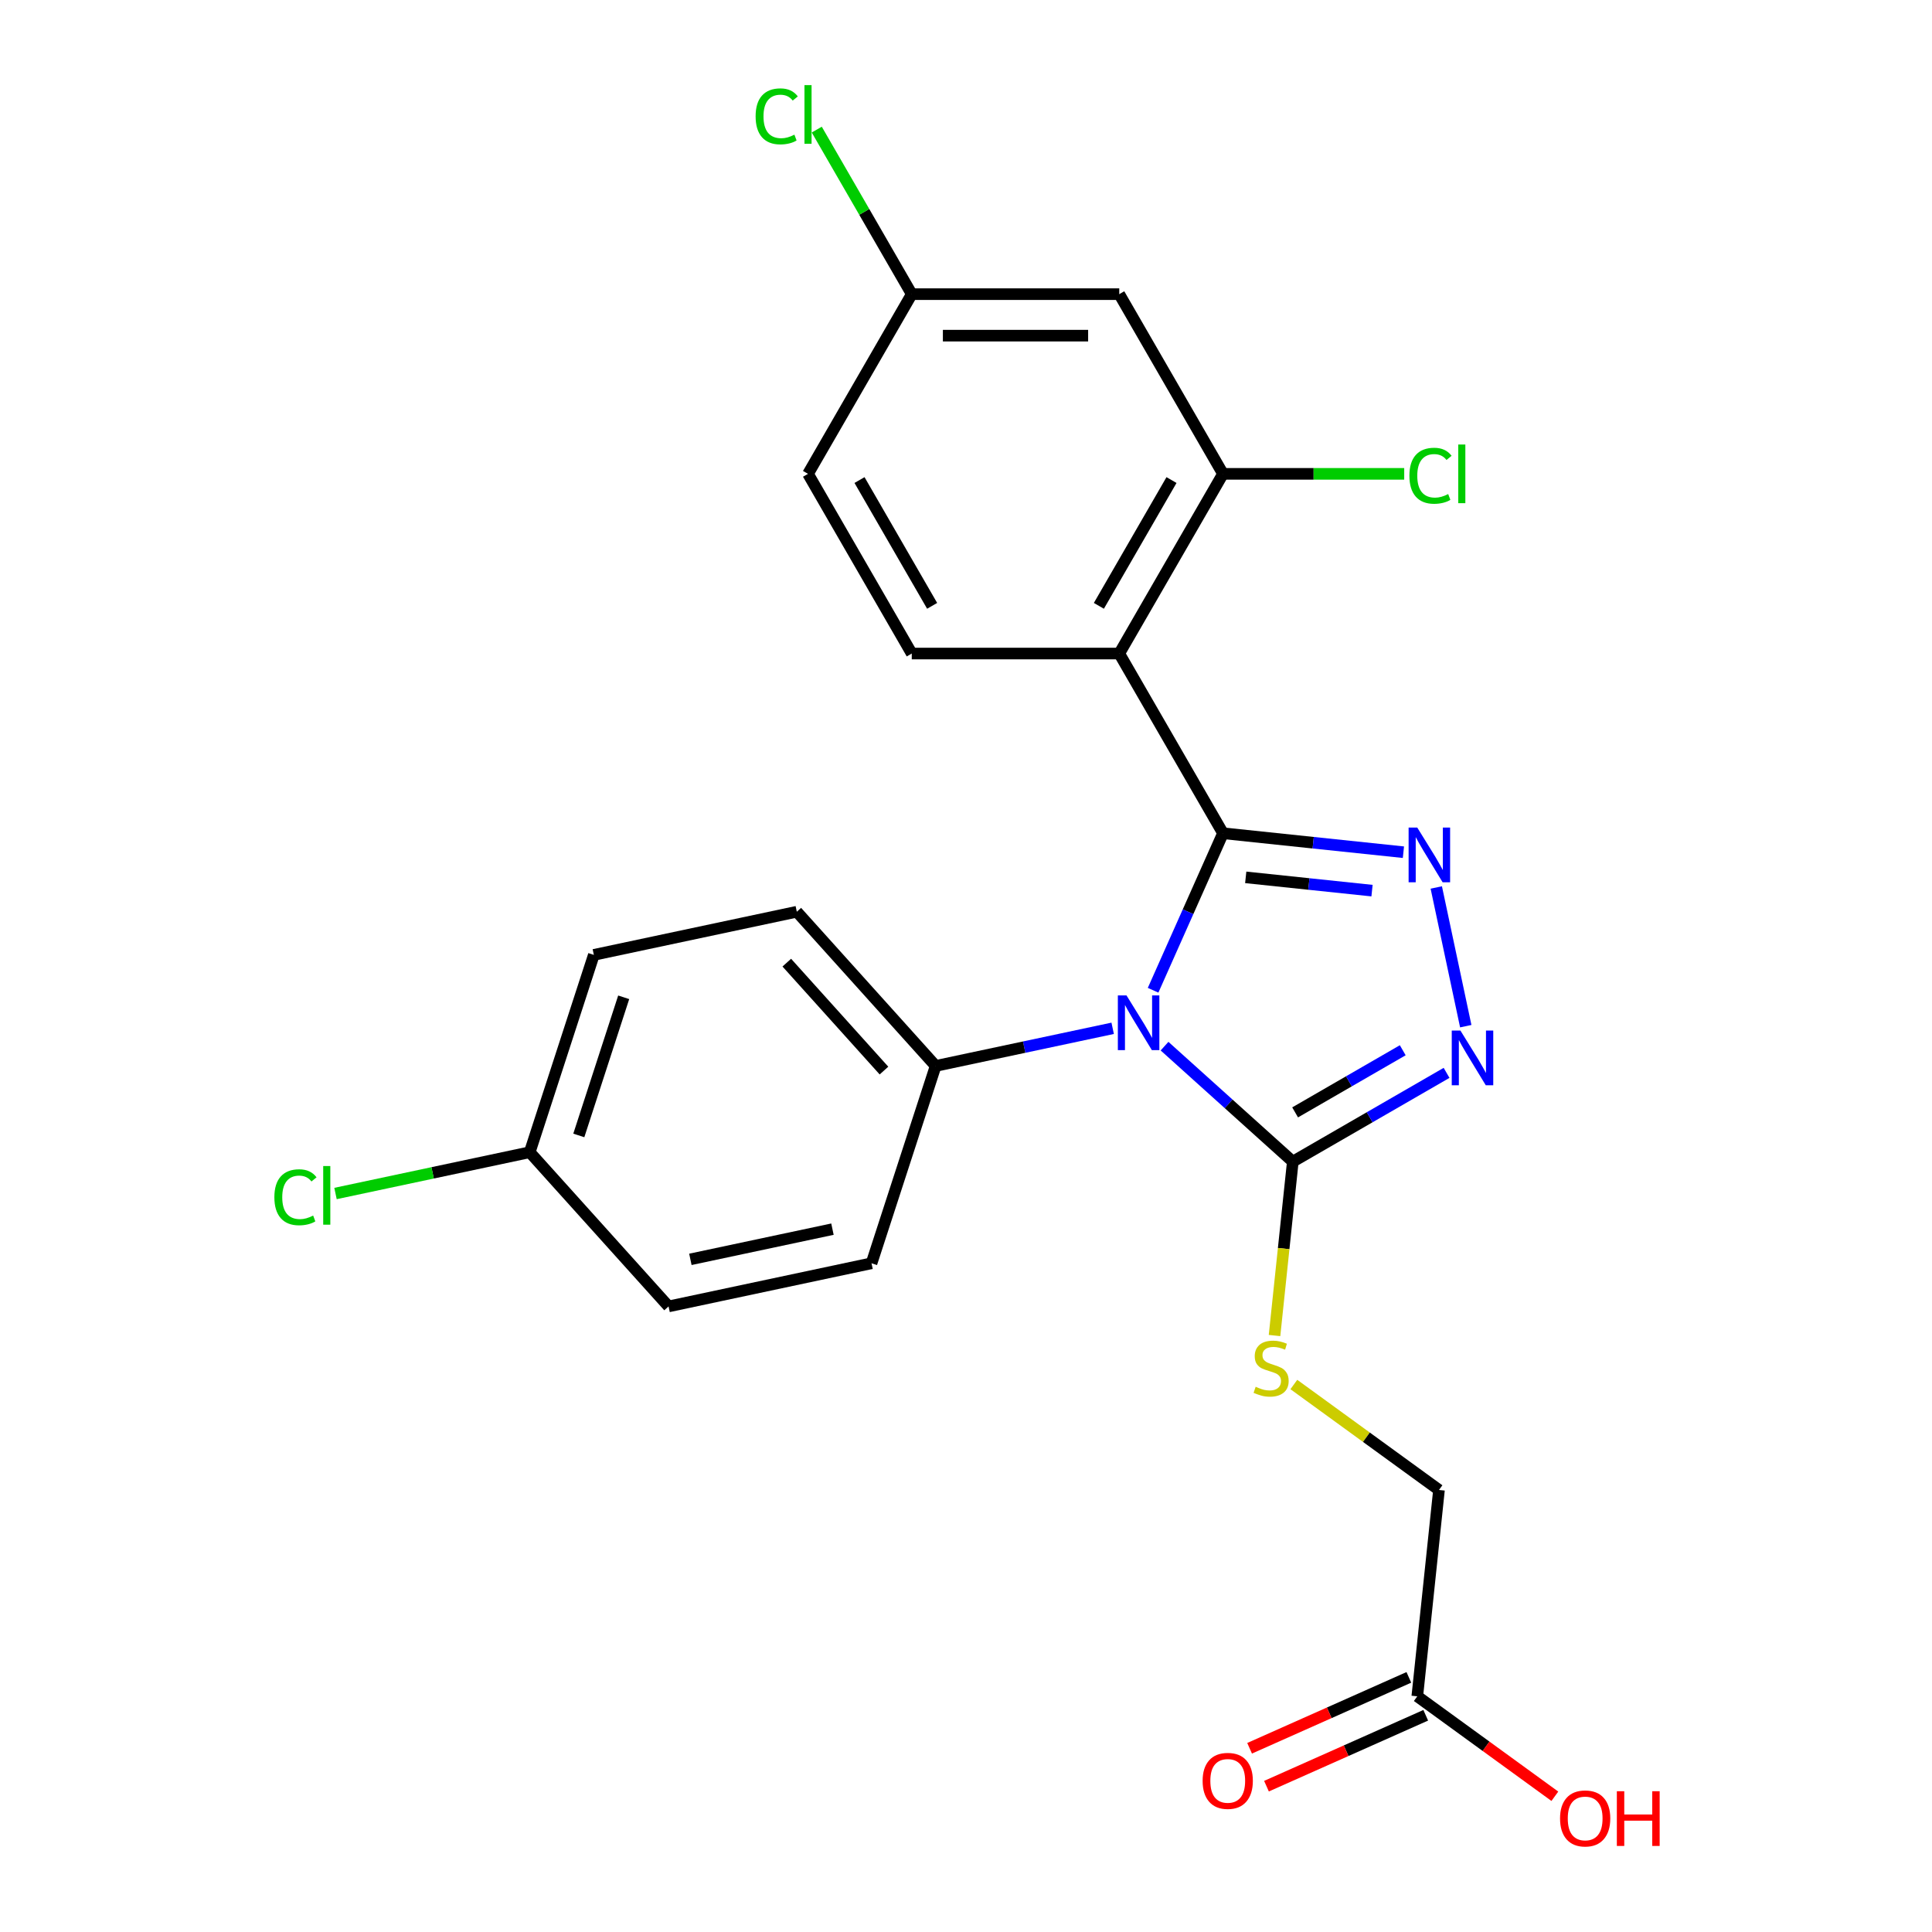 <?xml version='1.0' encoding='iso-8859-1'?>
<svg version='1.1' baseProfile='full'
              xmlns='http://www.w3.org/2000/svg'
                      xmlns:rdkit='http://www.rdkit.org/xml'
                      xmlns:xlink='http://www.w3.org/1999/xlink'
                  xml:space='preserve'
width='1000px' height='1000px' viewBox='0 0 1000 1000'>
<!-- END OF HEADER -->
<rect style='opacity:1.0;fill:#FFFFFF;stroke:none' width='1000' height='1000' x='0' y='0'> </rect>
<path class='bond-0' d='M 633.024,431.284 L 614.932,471.919' style='fill:none;fill-rule:evenodd;stroke:#000000;stroke-width:6px;stroke-linecap:butt;stroke-linejoin:miter;stroke-opacity:1' />
<path class='bond-0' d='M 614.932,471.919 L 596.841,512.553' style='fill:none;fill-rule:evenodd;stroke:#0000FF;stroke-width:6px;stroke-linecap:butt;stroke-linejoin:miter;stroke-opacity:1' />
<path class='bond-1' d='M 633.024,431.284 L 679.717,436.192' style='fill:none;fill-rule:evenodd;stroke:#000000;stroke-width:6px;stroke-linecap:butt;stroke-linejoin:miter;stroke-opacity:1' />
<path class='bond-1' d='M 679.717,436.192 L 726.41,441.099' style='fill:none;fill-rule:evenodd;stroke:#0000FF;stroke-width:6px;stroke-linecap:butt;stroke-linejoin:miter;stroke-opacity:1' />
<path class='bond-1' d='M 644.787,454.119 L 677.472,457.554' style='fill:none;fill-rule:evenodd;stroke:#000000;stroke-width:6px;stroke-linecap:butt;stroke-linejoin:miter;stroke-opacity:1' />
<path class='bond-1' d='M 677.472,457.554 L 710.157,460.989' style='fill:none;fill-rule:evenodd;stroke:#0000FF;stroke-width:6px;stroke-linecap:butt;stroke-linejoin:miter;stroke-opacity:1' />
<path class='bond-3' d='M 633.024,431.284 L 579.325,338.274' style='fill:none;fill-rule:evenodd;stroke:#000000;stroke-width:6px;stroke-linecap:butt;stroke-linejoin:miter;stroke-opacity:1' />
<path class='bond-2' d='M 602.766,541.486 L 635.96,571.374' style='fill:none;fill-rule:evenodd;stroke:#0000FF;stroke-width:6px;stroke-linecap:butt;stroke-linejoin:miter;stroke-opacity:1' />
<path class='bond-2' d='M 635.96,571.374 L 669.154,601.262' style='fill:none;fill-rule:evenodd;stroke:#000000;stroke-width:6px;stroke-linecap:butt;stroke-linejoin:miter;stroke-opacity:1' />
<path class='bond-6' d='M 575.916,532.252 L 530.102,541.99' style='fill:none;fill-rule:evenodd;stroke:#0000FF;stroke-width:6px;stroke-linecap:butt;stroke-linejoin:miter;stroke-opacity:1' />
<path class='bond-6' d='M 530.102,541.99 L 484.289,551.728' style='fill:none;fill-rule:evenodd;stroke:#000000;stroke-width:6px;stroke-linecap:butt;stroke-linejoin:miter;stroke-opacity:1' />
<path class='bond-4' d='M 743.415,459.355 L 758.675,531.148' style='fill:none;fill-rule:evenodd;stroke:#0000FF;stroke-width:6px;stroke-linecap:butt;stroke-linejoin:miter;stroke-opacity:1' />
<path class='bond-7' d='M 669.154,601.262 L 664.424,646.265' style='fill:none;fill-rule:evenodd;stroke:#000000;stroke-width:6px;stroke-linecap:butt;stroke-linejoin:miter;stroke-opacity:1' />
<path class='bond-7' d='M 664.424,646.265 L 659.694,691.268' style='fill:none;fill-rule:evenodd;stroke:#CCCC00;stroke-width:6px;stroke-linecap:butt;stroke-linejoin:miter;stroke-opacity:1' />
<path class='bond-24' d='M 669.154,601.262 L 708.947,578.288' style='fill:none;fill-rule:evenodd;stroke:#000000;stroke-width:6px;stroke-linecap:butt;stroke-linejoin:miter;stroke-opacity:1' />
<path class='bond-24' d='M 708.947,578.288 L 748.739,555.313' style='fill:none;fill-rule:evenodd;stroke:#0000FF;stroke-width:6px;stroke-linecap:butt;stroke-linejoin:miter;stroke-opacity:1' />
<path class='bond-24' d='M 670.352,575.768 L 698.207,559.686' style='fill:none;fill-rule:evenodd;stroke:#000000;stroke-width:6px;stroke-linecap:butt;stroke-linejoin:miter;stroke-opacity:1' />
<path class='bond-24' d='M 698.207,559.686 L 726.062,543.604' style='fill:none;fill-rule:evenodd;stroke:#0000FF;stroke-width:6px;stroke-linecap:butt;stroke-linejoin:miter;stroke-opacity:1' />
<path class='bond-5' d='M 579.325,338.274 L 633.024,245.263' style='fill:none;fill-rule:evenodd;stroke:#000000;stroke-width:6px;stroke-linecap:butt;stroke-linejoin:miter;stroke-opacity:1' />
<path class='bond-5' d='M 568.777,313.582 L 606.367,248.475' style='fill:none;fill-rule:evenodd;stroke:#000000;stroke-width:6px;stroke-linecap:butt;stroke-linejoin:miter;stroke-opacity:1' />
<path class='bond-8' d='M 579.325,338.274 L 471.925,338.274' style='fill:none;fill-rule:evenodd;stroke:#000000;stroke-width:6px;stroke-linecap:butt;stroke-linejoin:miter;stroke-opacity:1' />
<path class='bond-9' d='M 633.024,245.263 L 579.325,152.253' style='fill:none;fill-rule:evenodd;stroke:#000000;stroke-width:6px;stroke-linecap:butt;stroke-linejoin:miter;stroke-opacity:1' />
<path class='bond-16' d='M 633.024,245.263 L 679.921,245.263' style='fill:none;fill-rule:evenodd;stroke:#000000;stroke-width:6px;stroke-linecap:butt;stroke-linejoin:miter;stroke-opacity:1' />
<path class='bond-16' d='M 679.921,245.263 L 726.818,245.263' style='fill:none;fill-rule:evenodd;stroke:#00CC00;stroke-width:6px;stroke-linecap:butt;stroke-linejoin:miter;stroke-opacity:1' />
<path class='bond-12' d='M 484.289,551.728 L 412.425,471.914' style='fill:none;fill-rule:evenodd;stroke:#000000;stroke-width:6px;stroke-linecap:butt;stroke-linejoin:miter;stroke-opacity:1' />
<path class='bond-12' d='M 457.546,554.128 L 407.242,498.259' style='fill:none;fill-rule:evenodd;stroke:#000000;stroke-width:6px;stroke-linecap:butt;stroke-linejoin:miter;stroke-opacity:1' />
<path class='bond-13' d='M 484.289,551.728 L 451.101,653.87' style='fill:none;fill-rule:evenodd;stroke:#000000;stroke-width:6px;stroke-linecap:butt;stroke-linejoin:miter;stroke-opacity:1' />
<path class='bond-14' d='M 669.693,716.621 L 707.254,743.911' style='fill:none;fill-rule:evenodd;stroke:#CCCC00;stroke-width:6px;stroke-linecap:butt;stroke-linejoin:miter;stroke-opacity:1' />
<path class='bond-14' d='M 707.254,743.911 L 744.815,771.201' style='fill:none;fill-rule:evenodd;stroke:#000000;stroke-width:6px;stroke-linecap:butt;stroke-linejoin:miter;stroke-opacity:1' />
<path class='bond-17' d='M 471.925,338.274 L 418.226,245.263' style='fill:none;fill-rule:evenodd;stroke:#000000;stroke-width:6px;stroke-linecap:butt;stroke-linejoin:miter;stroke-opacity:1' />
<path class='bond-17' d='M 482.473,313.582 L 444.883,248.475' style='fill:none;fill-rule:evenodd;stroke:#000000;stroke-width:6px;stroke-linecap:butt;stroke-linejoin:miter;stroke-opacity:1' />
<path class='bond-25' d='M 579.325,152.253 L 471.925,152.253' style='fill:none;fill-rule:evenodd;stroke:#000000;stroke-width:6px;stroke-linecap:butt;stroke-linejoin:miter;stroke-opacity:1' />
<path class='bond-25' d='M 563.215,173.733 L 488.035,173.733' style='fill:none;fill-rule:evenodd;stroke:#000000;stroke-width:6px;stroke-linecap:butt;stroke-linejoin:miter;stroke-opacity:1' />
<path class='bond-10' d='M 733.589,878.011 L 744.815,771.201' style='fill:none;fill-rule:evenodd;stroke:#000000;stroke-width:6px;stroke-linecap:butt;stroke-linejoin:miter;stroke-opacity:1' />
<path class='bond-11' d='M 729.221,868.2 L 688.006,886.55' style='fill:none;fill-rule:evenodd;stroke:#000000;stroke-width:6px;stroke-linecap:butt;stroke-linejoin:miter;stroke-opacity:1' />
<path class='bond-11' d='M 688.006,886.55 L 646.792,904.9' style='fill:none;fill-rule:evenodd;stroke:#FF0000;stroke-width:6px;stroke-linecap:butt;stroke-linejoin:miter;stroke-opacity:1' />
<path class='bond-11' d='M 737.958,887.823 L 696.743,906.173' style='fill:none;fill-rule:evenodd;stroke:#000000;stroke-width:6px;stroke-linecap:butt;stroke-linejoin:miter;stroke-opacity:1' />
<path class='bond-11' d='M 696.743,906.173 L 655.529,924.522' style='fill:none;fill-rule:evenodd;stroke:#FF0000;stroke-width:6px;stroke-linecap:butt;stroke-linejoin:miter;stroke-opacity:1' />
<path class='bond-19' d='M 733.589,878.011 L 769.191,903.877' style='fill:none;fill-rule:evenodd;stroke:#000000;stroke-width:6px;stroke-linecap:butt;stroke-linejoin:miter;stroke-opacity:1' />
<path class='bond-19' d='M 769.191,903.877 L 804.792,929.743' style='fill:none;fill-rule:evenodd;stroke:#FF0000;stroke-width:6px;stroke-linecap:butt;stroke-linejoin:miter;stroke-opacity:1' />
<path class='bond-21' d='M 412.425,471.914 L 307.372,494.244' style='fill:none;fill-rule:evenodd;stroke:#000000;stroke-width:6px;stroke-linecap:butt;stroke-linejoin:miter;stroke-opacity:1' />
<path class='bond-20' d='M 451.101,653.87 L 346.048,676.2' style='fill:none;fill-rule:evenodd;stroke:#000000;stroke-width:6px;stroke-linecap:butt;stroke-linejoin:miter;stroke-opacity:1' />
<path class='bond-20' d='M 430.877,636.209 L 357.34,651.84' style='fill:none;fill-rule:evenodd;stroke:#000000;stroke-width:6px;stroke-linecap:butt;stroke-linejoin:miter;stroke-opacity:1' />
<path class='bond-15' d='M 471.925,152.253 L 418.226,245.263' style='fill:none;fill-rule:evenodd;stroke:#000000;stroke-width:6px;stroke-linecap:butt;stroke-linejoin:miter;stroke-opacity:1' />
<path class='bond-22' d='M 471.925,152.253 L 447.338,109.666' style='fill:none;fill-rule:evenodd;stroke:#000000;stroke-width:6px;stroke-linecap:butt;stroke-linejoin:miter;stroke-opacity:1' />
<path class='bond-22' d='M 447.338,109.666 L 422.751,67.08' style='fill:none;fill-rule:evenodd;stroke:#00CC00;stroke-width:6px;stroke-linecap:butt;stroke-linejoin:miter;stroke-opacity:1' />
<path class='bond-18' d='M 274.184,596.387 L 346.048,676.2' style='fill:none;fill-rule:evenodd;stroke:#000000;stroke-width:6px;stroke-linecap:butt;stroke-linejoin:miter;stroke-opacity:1' />
<path class='bond-23' d='M 274.184,596.387 L 223.921,607.071' style='fill:none;fill-rule:evenodd;stroke:#000000;stroke-width:6px;stroke-linecap:butt;stroke-linejoin:miter;stroke-opacity:1' />
<path class='bond-23' d='M 223.921,607.071 L 173.657,617.754' style='fill:none;fill-rule:evenodd;stroke:#00CC00;stroke-width:6px;stroke-linecap:butt;stroke-linejoin:miter;stroke-opacity:1' />
<path class='bond-26' d='M 274.184,596.387 L 307.372,494.244' style='fill:none;fill-rule:evenodd;stroke:#000000;stroke-width:6px;stroke-linecap:butt;stroke-linejoin:miter;stroke-opacity:1' />
<path class='bond-26' d='M 299.591,587.703 L 322.823,516.203' style='fill:none;fill-rule:evenodd;stroke:#000000;stroke-width:6px;stroke-linecap:butt;stroke-linejoin:miter;stroke-opacity:1' />
<path  class='atom-1' d='M 583.081 515.238
L 592.361 530.238
Q 593.281 531.718, 594.761 534.398
Q 596.241 537.078, 596.321 537.238
L 596.321 515.238
L 600.081 515.238
L 600.081 543.558
L 596.201 543.558
L 586.241 527.158
Q 585.081 525.238, 583.841 523.038
Q 582.641 520.838, 582.281 520.158
L 582.281 543.558
L 578.601 543.558
L 578.601 515.238
L 583.081 515.238
' fill='#0000FF'/>
<path  class='atom-2' d='M 733.575 428.35
L 742.855 443.35
Q 743.775 444.83, 745.255 447.51
Q 746.735 450.19, 746.815 450.35
L 746.815 428.35
L 750.575 428.35
L 750.575 456.67
L 746.695 456.67
L 736.735 440.27
Q 735.575 438.35, 734.335 436.15
Q 733.135 433.95, 732.775 433.27
L 732.775 456.67
L 729.095 456.67
L 729.095 428.35
L 733.575 428.35
' fill='#0000FF'/>
<path  class='atom-5' d='M 755.904 533.403
L 765.184 548.403
Q 766.104 549.883, 767.584 552.563
Q 769.064 555.243, 769.144 555.403
L 769.144 533.403
L 772.904 533.403
L 772.904 561.723
L 769.024 561.723
L 759.064 545.323
Q 757.904 543.403, 756.664 541.203
Q 755.464 539.003, 755.104 538.323
L 755.104 561.723
L 751.424 561.723
L 751.424 533.403
L 755.904 533.403
' fill='#0000FF'/>
<path  class='atom-8' d='M 649.928 717.793
Q 650.248 717.913, 651.568 718.473
Q 652.888 719.033, 654.328 719.393
Q 655.808 719.713, 657.248 719.713
Q 659.928 719.713, 661.488 718.433
Q 663.048 717.113, 663.048 714.833
Q 663.048 713.273, 662.248 712.313
Q 661.488 711.353, 660.288 710.833
Q 659.088 710.313, 657.088 709.713
Q 654.568 708.953, 653.048 708.233
Q 651.568 707.513, 650.488 705.993
Q 649.448 704.473, 649.448 701.913
Q 649.448 698.353, 651.848 696.153
Q 654.288 693.953, 659.088 693.953
Q 662.368 693.953, 666.088 695.513
L 665.168 698.593
Q 661.768 697.193, 659.208 697.193
Q 656.448 697.193, 654.928 698.353
Q 653.408 699.473, 653.448 701.433
Q 653.448 702.953, 654.208 703.873
Q 655.008 704.793, 656.128 705.313
Q 657.288 705.833, 659.208 706.433
Q 661.768 707.233, 663.288 708.033
Q 664.808 708.833, 665.888 710.473
Q 667.008 712.073, 667.008 714.833
Q 667.008 718.753, 664.368 720.873
Q 661.768 722.953, 657.408 722.953
Q 654.888 722.953, 652.968 722.393
Q 651.088 721.873, 648.848 720.953
L 649.928 717.793
' fill='#CCCC00'/>
<path  class='atom-12' d='M 622.475 921.774
Q 622.475 914.974, 625.835 911.174
Q 629.195 907.374, 635.475 907.374
Q 641.755 907.374, 645.115 911.174
Q 648.475 914.974, 648.475 921.774
Q 648.475 928.654, 645.075 932.574
Q 641.675 936.454, 635.475 936.454
Q 629.235 936.454, 625.835 932.574
Q 622.475 928.694, 622.475 921.774
M 635.475 933.254
Q 639.795 933.254, 642.115 930.374
Q 644.475 927.454, 644.475 921.774
Q 644.475 916.214, 642.115 913.414
Q 639.795 910.574, 635.475 910.574
Q 631.155 910.574, 628.795 913.374
Q 626.475 916.174, 626.475 921.774
Q 626.475 927.494, 628.795 930.374
Q 631.155 933.254, 635.475 933.254
' fill='#FF0000'/>
<path  class='atom-17' d='M 729.503 246.243
Q 729.503 239.203, 732.783 235.523
Q 736.103 231.803, 742.383 231.803
Q 748.223 231.803, 751.343 235.923
L 748.703 238.083
Q 746.423 235.083, 742.383 235.083
Q 738.103 235.083, 735.823 237.963
Q 733.583 240.803, 733.583 246.243
Q 733.583 251.843, 735.903 254.723
Q 738.263 257.603, 742.823 257.603
Q 745.943 257.603, 749.583 255.723
L 750.703 258.723
Q 749.223 259.683, 746.983 260.243
Q 744.743 260.803, 742.263 260.803
Q 736.103 260.803, 732.783 257.043
Q 729.503 253.283, 729.503 246.243
' fill='#00CC00'/>
<path  class='atom-17' d='M 754.783 230.083
L 758.463 230.083
L 758.463 260.443
L 754.783 260.443
L 754.783 230.083
' fill='#00CC00'/>
<path  class='atom-20' d='M 807.477 941.219
Q 807.477 934.419, 810.837 930.619
Q 814.197 926.819, 820.477 926.819
Q 826.757 926.819, 830.117 930.619
Q 833.477 934.419, 833.477 941.219
Q 833.477 948.099, 830.077 952.019
Q 826.677 955.899, 820.477 955.899
Q 814.237 955.899, 810.837 952.019
Q 807.477 948.139, 807.477 941.219
M 820.477 952.699
Q 824.797 952.699, 827.117 949.819
Q 829.477 946.899, 829.477 941.219
Q 829.477 935.659, 827.117 932.859
Q 824.797 930.019, 820.477 930.019
Q 816.157 930.019, 813.797 932.819
Q 811.477 935.619, 811.477 941.219
Q 811.477 946.939, 813.797 949.819
Q 816.157 952.699, 820.477 952.699
' fill='#FF0000'/>
<path  class='atom-20' d='M 836.877 927.139
L 840.717 927.139
L 840.717 939.179
L 855.197 939.179
L 855.197 927.139
L 859.037 927.139
L 859.037 955.459
L 855.197 955.459
L 855.197 942.379
L 840.717 942.379
L 840.717 955.459
L 836.877 955.459
L 836.877 927.139
' fill='#FF0000'/>
<path  class='atom-23' d='M 391.106 60.222
Q 391.106 53.182, 394.386 49.502
Q 397.706 45.782, 403.986 45.782
Q 409.826 45.782, 412.946 49.903
L 410.306 52.062
Q 408.026 49.062, 403.986 49.062
Q 399.706 49.062, 397.426 51.943
Q 395.186 54.782, 395.186 60.222
Q 395.186 65.823, 397.506 68.703
Q 399.866 71.582, 404.426 71.582
Q 407.546 71.582, 411.186 69.703
L 412.306 72.703
Q 410.826 73.662, 408.586 74.222
Q 406.346 74.782, 403.866 74.782
Q 397.706 74.782, 394.386 71.022
Q 391.106 67.263, 391.106 60.222
' fill='#00CC00'/>
<path  class='atom-23' d='M 416.386 44.062
L 420.066 44.062
L 420.066 74.422
L 416.386 74.422
L 416.386 44.062
' fill='#00CC00'/>
<path  class='atom-24' d='M 142.012 619.696
Q 142.012 612.656, 145.292 608.976
Q 148.612 605.256, 154.892 605.256
Q 160.732 605.256, 163.852 609.376
L 161.212 611.536
Q 158.932 608.536, 154.892 608.536
Q 150.612 608.536, 148.332 611.416
Q 146.092 614.256, 146.092 619.696
Q 146.092 625.296, 148.412 628.176
Q 150.772 631.056, 155.332 631.056
Q 158.452 631.056, 162.092 629.176
L 163.212 632.176
Q 161.732 633.136, 159.492 633.696
Q 157.252 634.256, 154.772 634.256
Q 148.612 634.256, 145.292 630.496
Q 142.012 626.736, 142.012 619.696
' fill='#00CC00'/>
<path  class='atom-24' d='M 167.292 603.536
L 170.972 603.536
L 170.972 633.896
L 167.292 633.896
L 167.292 603.536
' fill='#00CC00'/>
</svg>
